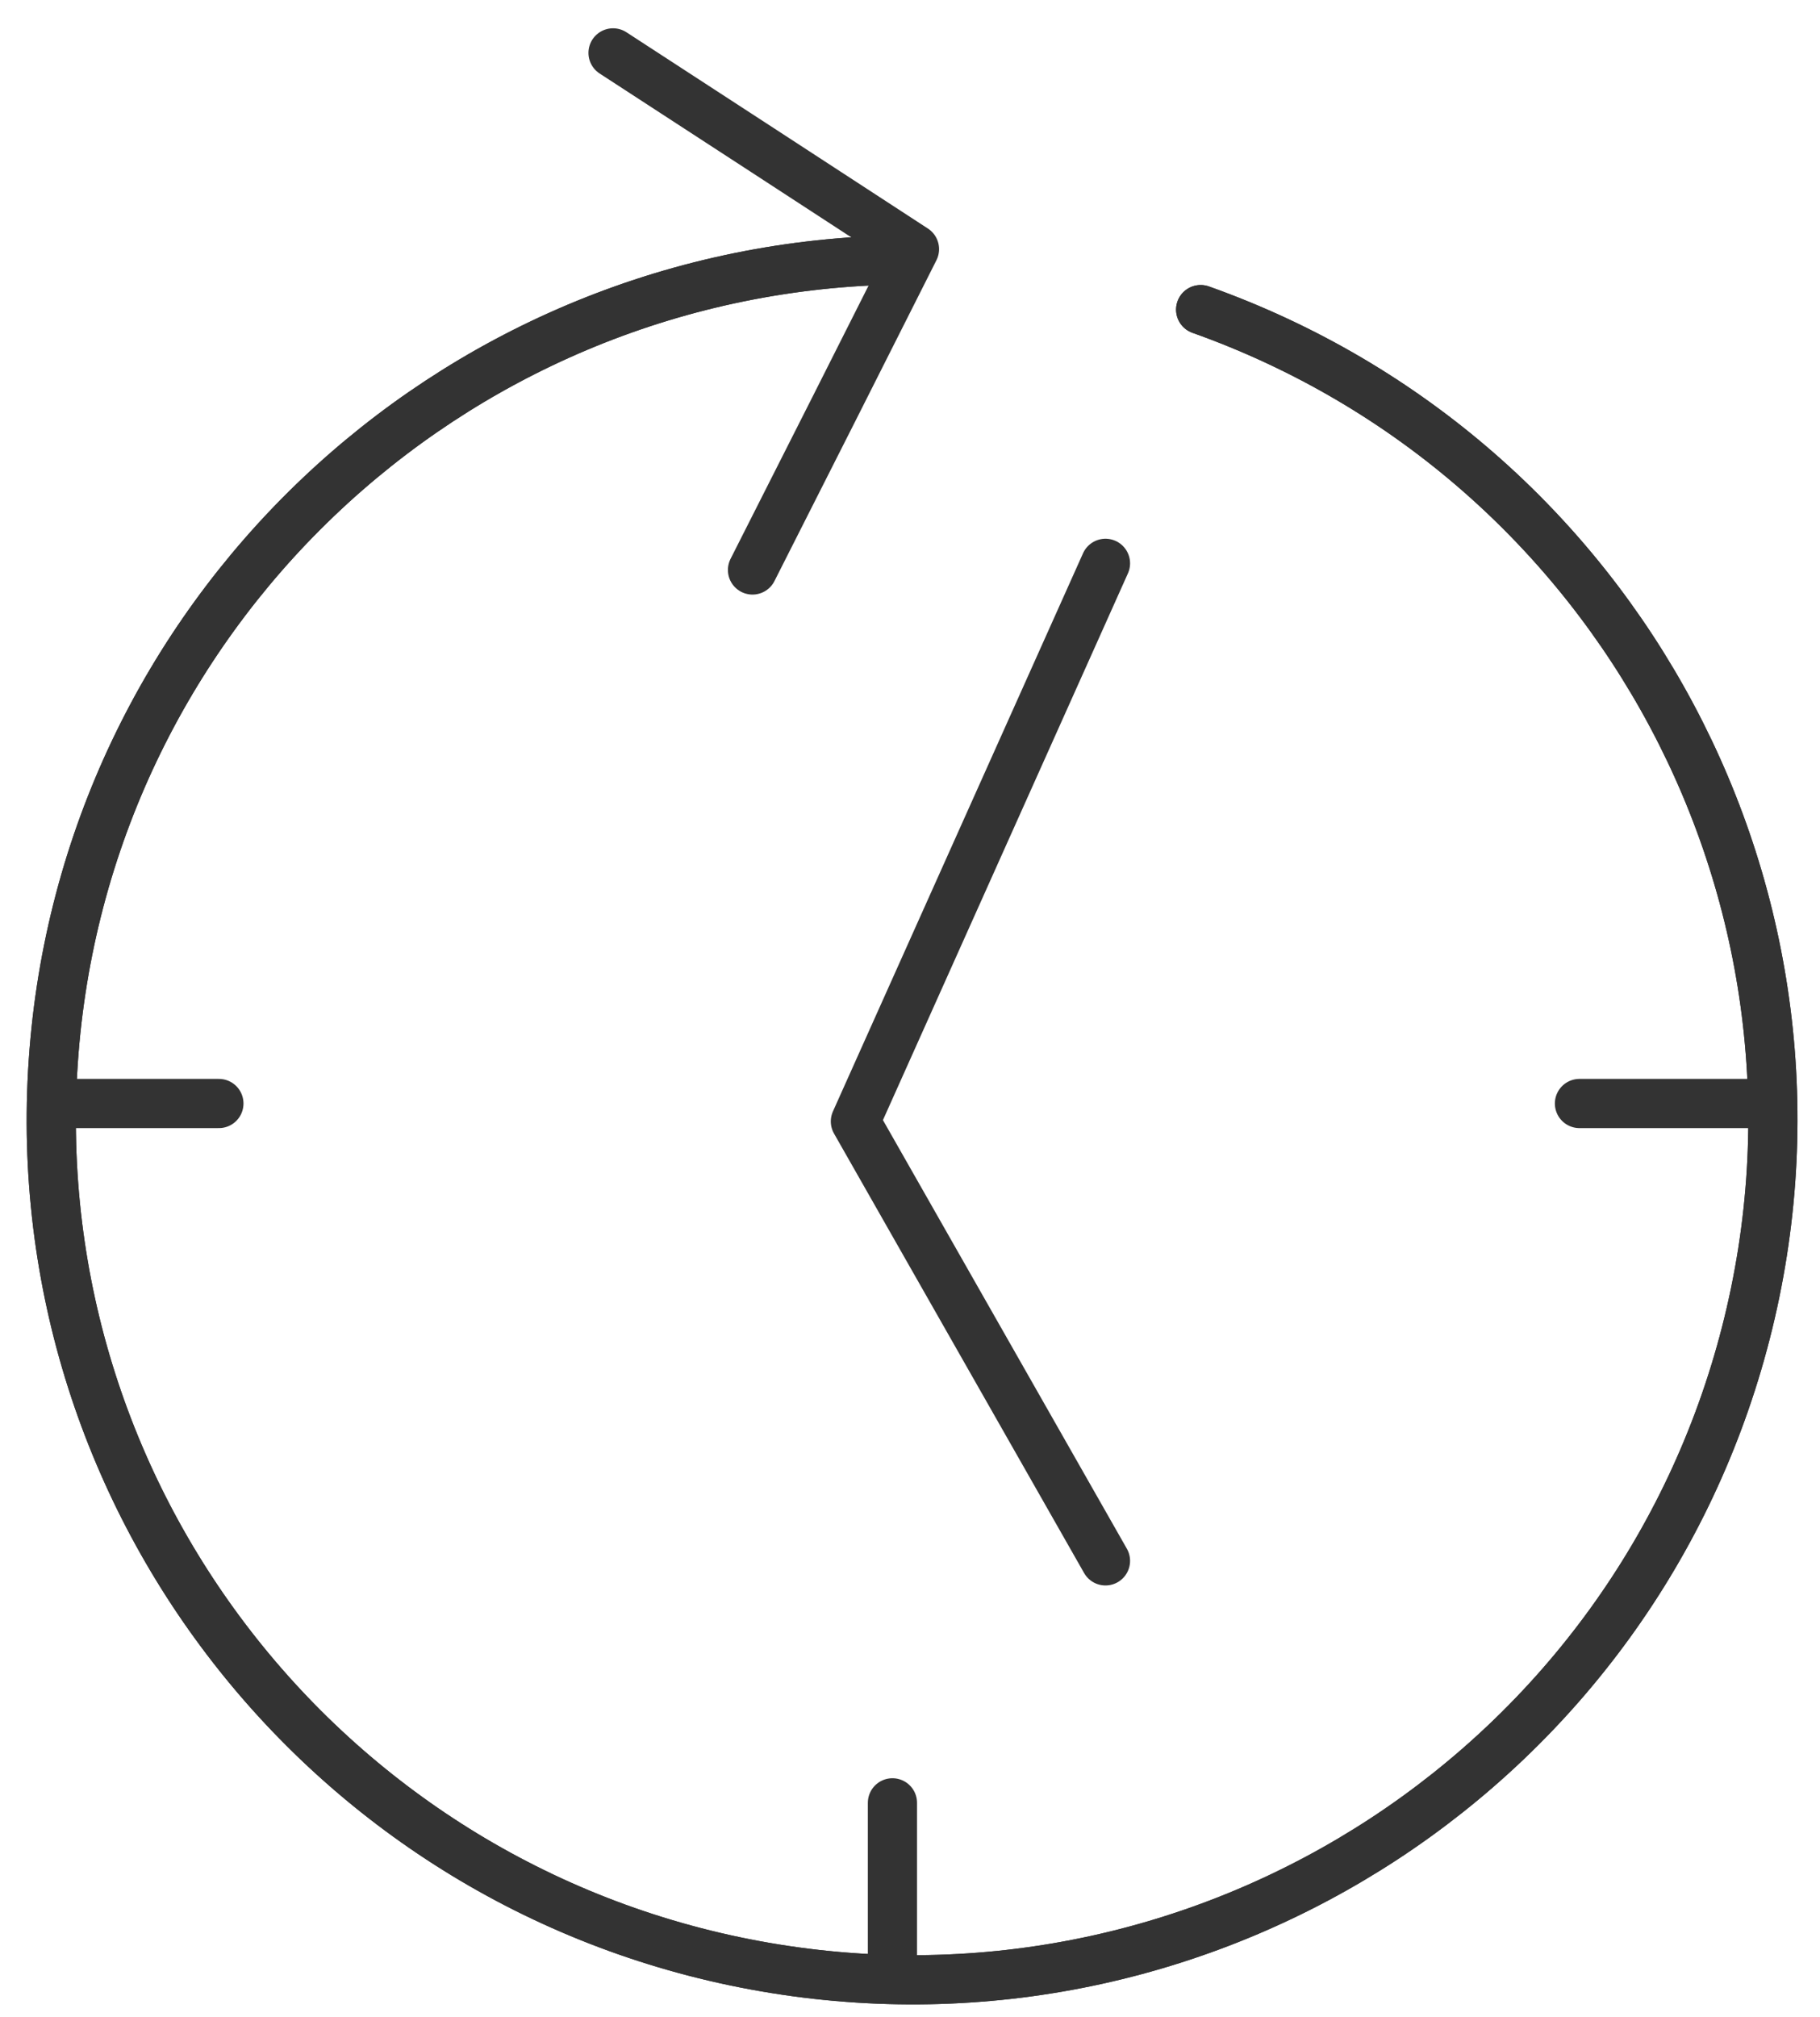 <svg xmlns="http://www.w3.org/2000/svg" width="37" height="41" viewBox="0 0 37 41">
    <g fill="none" fill-rule="evenodd" stroke="#333" stroke-linecap="round" stroke-linejoin="round">
        <path d="M24.409 6.293c8.521 3.03 13.327 12.047 11.084 20.8-2.243 8.753-10.794 14.356-19.725 12.924C6.837 38.585.47 30.591 1.083 21.577c.612-9.015 8-16.077 17.044-16.291"/>
        <path d="M24.409 6.293c8.521 3.03 13.327 12.047 11.084 20.8-2.243 8.753-10.794 14.356-19.725 12.924C6.837 38.585.47 30.591 1.083 21.577c.612-9.015 8-16.077 17.044-16.291"/>
        <path d="M22.474 11.45L17.39 22.793l5.084 8.932M12.463 1.075l3.064 1.993 3.064 1.996-1.644 3.261-1.649 3.26M18.143 39.89v-3.247M1.2 22.429h3.25M32.11 22.429h3.608"/>
    </g>
</svg>
